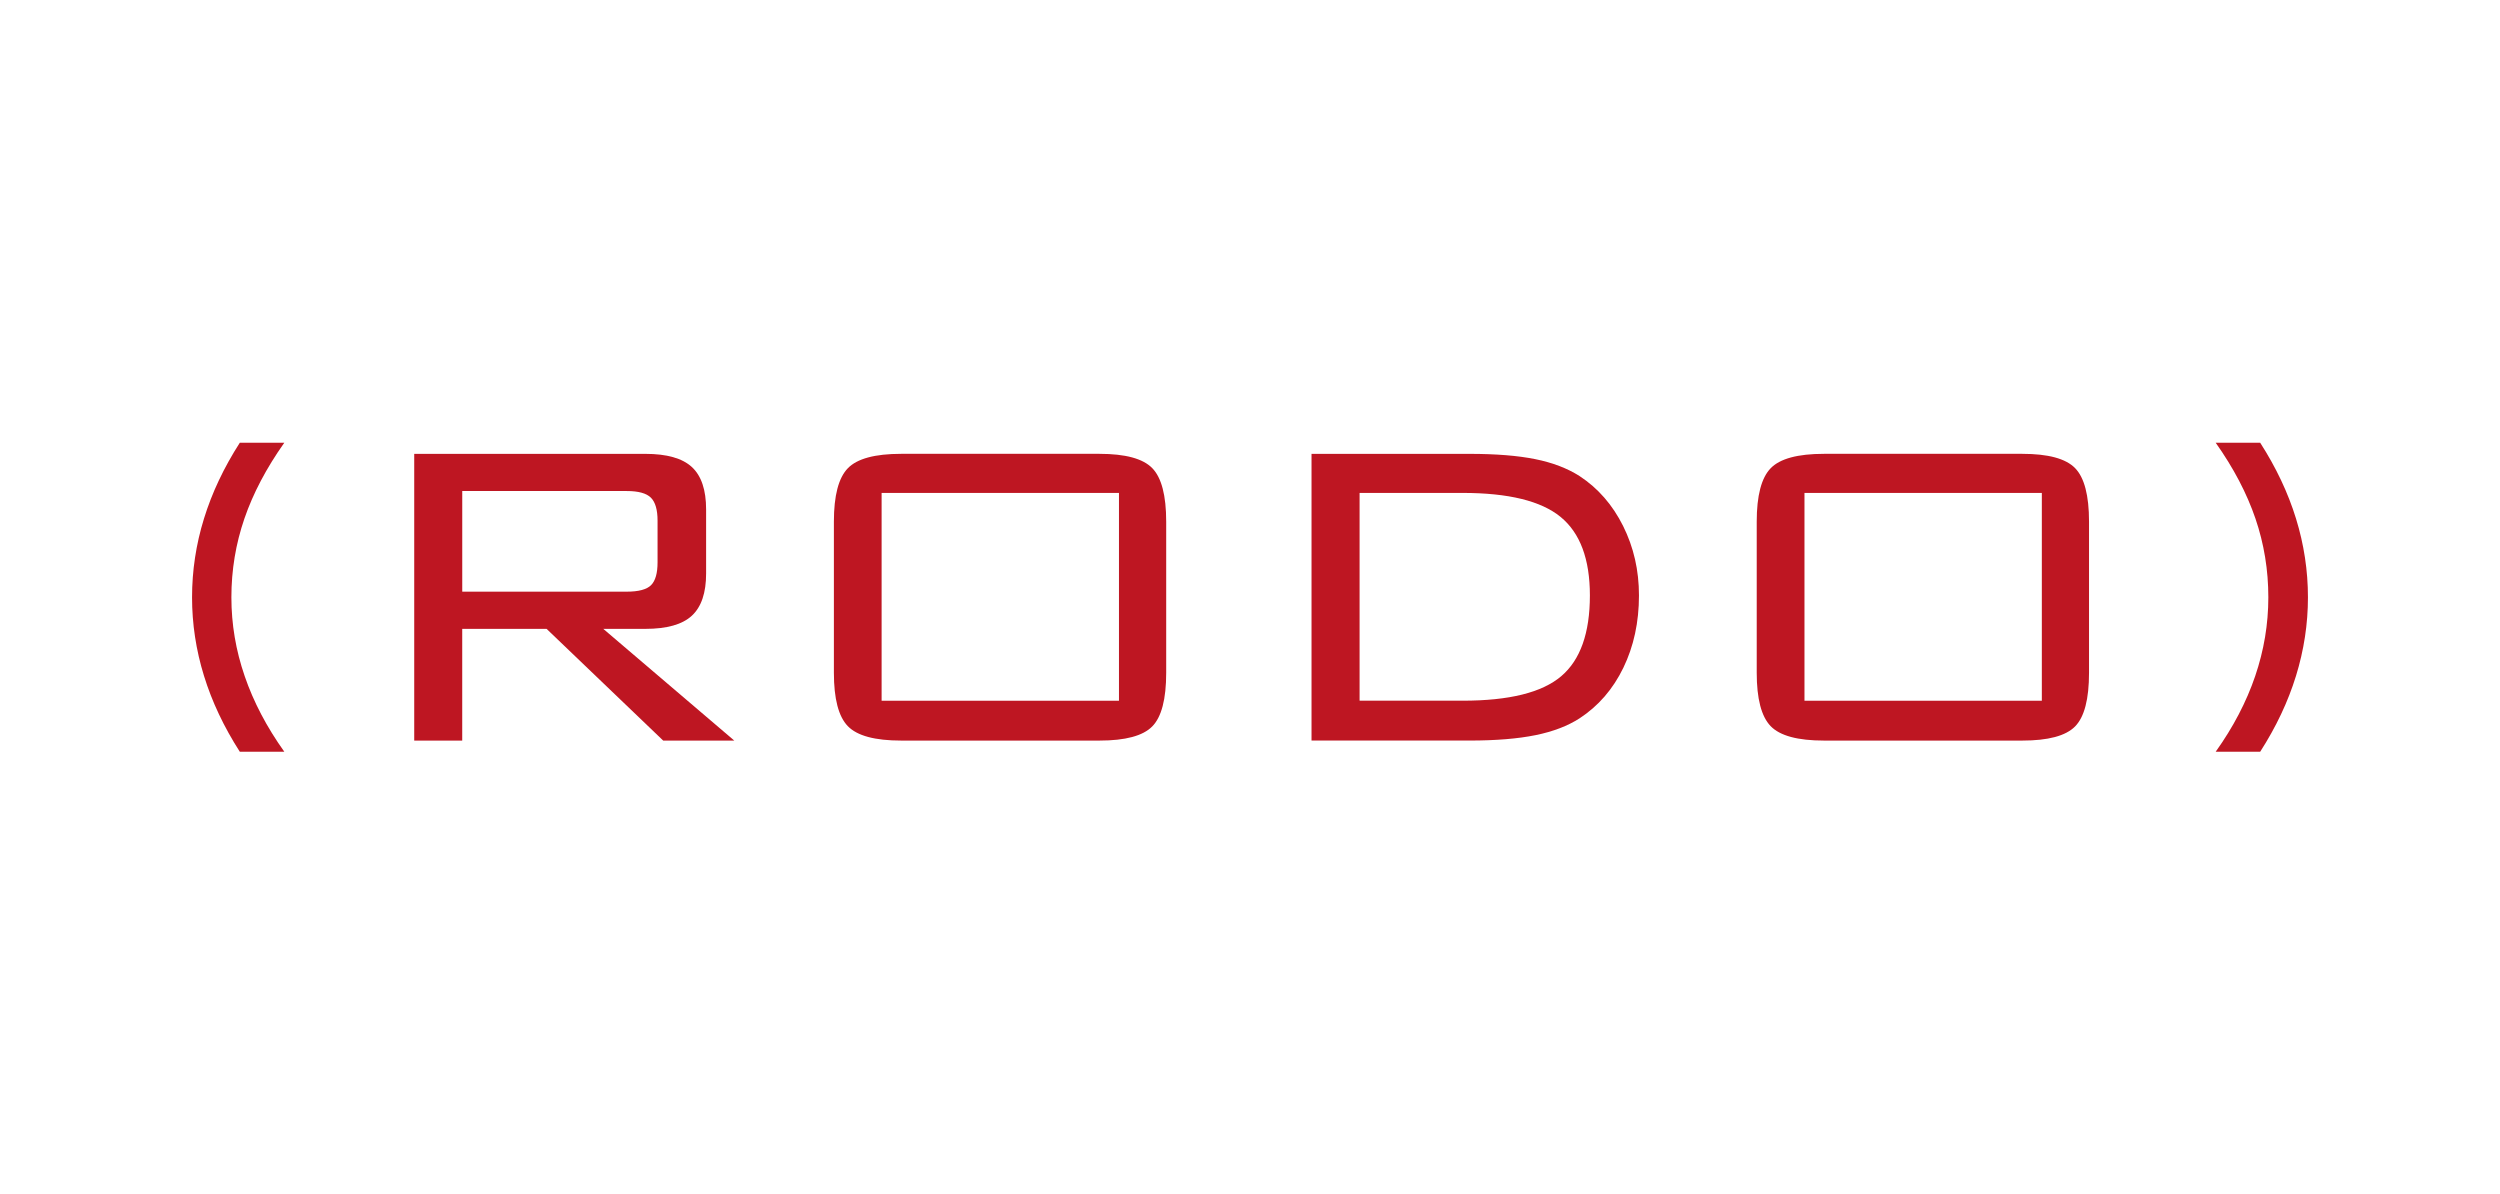 <?xml version="1.0" encoding="utf-8"?>
<!-- Generator: Adobe Illustrator 16.0.3, SVG Export Plug-In . SVG Version: 6.00 Build 0)  -->
<!DOCTYPE svg PUBLIC "-//W3C//DTD SVG 1.1//EN" "http://www.w3.org/Graphics/SVG/1.1/DTD/svg11.dtd">
<svg version="1.1" id="Layer_1" xmlns="http://www.w3.org/2000/svg" xmlns:xlink="http://www.w3.org/1999/xlink" x="0px" y="0px"
	 width="90px" height="43px" viewBox="0 0 90 43" enable-background="new 0 0 90 43" xml:space="preserve">
<g>
	<path fill="#BE1622" d="M8.633,27.062C8.06,26.17,7.63,25.26,7.344,24.332c-0.287-0.928-0.43-1.87-0.43-2.827
		c0-0.963,0.143-1.909,0.43-2.837c0.286-0.928,0.716-1.837,1.289-2.729h1.602C9.59,16.85,9.111,17.76,8.799,18.668
		S8.33,20.522,8.33,21.505c0,0.964,0.159,1.909,0.479,2.837c0.318,0.928,0.794,1.834,1.426,2.72H8.633z"/>
	<path fill="#BE1622" d="M14.912,26.661V16.339h8.32c0.774,0,1.333,0.158,1.675,0.474s0.513,0.825,0.513,1.528v2.305
		c0,0.696-0.171,1.202-0.513,1.519s-0.9,0.474-1.675,0.474h-1.514l4.717,4.023h-2.559l-4.199-4.023h-3.037v4.023H14.912z
		 M22.559,17.677h-5.918V21.3h5.918c0.43,0,0.723-0.078,0.879-0.234s0.234-0.43,0.234-0.82v-1.504c0-0.391-0.08-0.666-0.239-0.825
		C23.272,17.756,22.981,17.677,22.559,17.677z"/>
	<path fill="#BE1622" d="M30.02,18.78c0-0.938,0.167-1.579,0.503-1.924c0.335-0.345,0.975-0.518,1.919-0.518h7.139
		c0.93,0,1.564,0.171,1.898,0.513c0.336,0.342,0.504,0.985,0.504,1.929v5.439c0,0.95-0.168,1.595-0.504,1.934
		c-0.334,0.339-0.969,0.508-1.898,0.508h-7.139c-0.944,0-1.584-0.173-1.919-0.518c-0.336-0.345-0.503-0.986-0.503-1.924V18.78z
		 M31.738,25.226h8.545v-7.48h-8.545V25.226z"/>
	<path fill="#BE1622" d="M52.9,16.339c0.95,0,1.74,0.063,2.368,0.19s1.16,0.331,1.597,0.61c0.664,0.436,1.187,1.035,1.567,1.797
		s0.571,1.595,0.571,2.5c0,0.964-0.188,1.831-0.562,2.603s-0.9,1.379-1.577,1.821c-0.423,0.273-0.95,0.476-1.582,0.605
		s-1.426,0.195-2.383,0.195h-5.684V16.339H52.9z M52.656,17.745h-3.711v7.48h3.711c1.673,0,2.854-0.293,3.545-0.879
		s1.035-1.556,1.035-2.91c0-1.309-0.352-2.251-1.055-2.827S54.304,17.745,52.656,17.745z"/>
	<path fill="#BE1622" d="M63.242,18.78c0-0.938,0.168-1.579,0.503-1.924s0.975-0.518,1.919-0.518h7.139
		c0.931,0,1.564,0.171,1.899,0.513s0.503,0.985,0.503,1.929v5.439c0,0.95-0.168,1.595-0.503,1.934s-0.969,0.508-1.899,0.508h-7.139
		c-0.944,0-1.584-0.173-1.919-0.518s-0.503-0.986-0.503-1.924V18.78z M64.961,25.226h8.545v-7.48h-8.545V25.226z"/>
	<path fill="#BE1622" d="M81.367,27.062h-1.602c0.632-0.886,1.105-1.792,1.421-2.72s0.474-1.873,0.474-2.837
		c0-0.983-0.154-1.929-0.464-2.837s-0.786-1.818-1.431-2.729h1.602c0.573,0.892,1.003,1.802,1.289,2.729s0.43,1.874,0.43,2.837
		c0,0.957-0.144,1.899-0.43,2.827S81.94,26.17,81.367,27.062z"/>
</g>
</svg>
